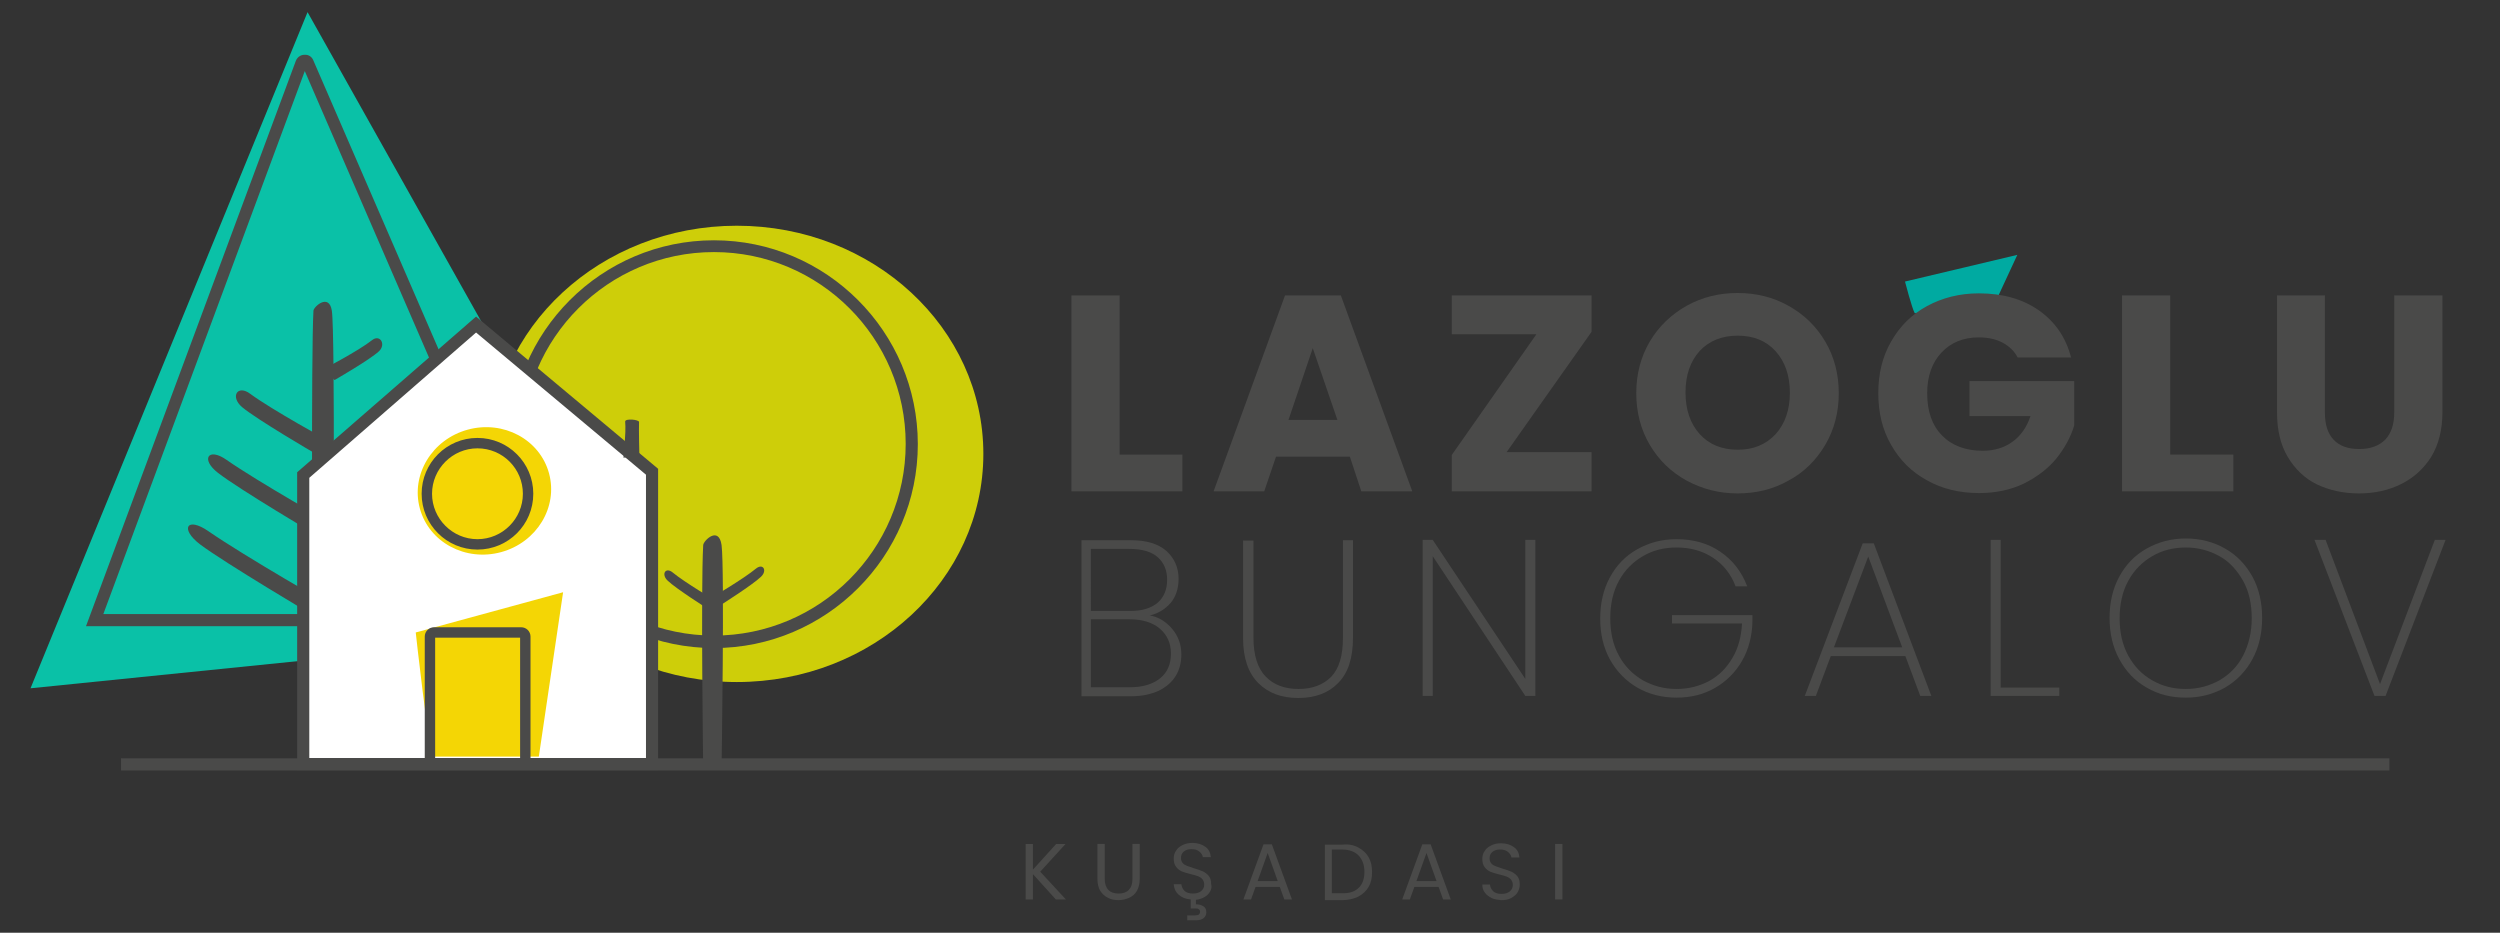 <?xml version="1.0" encoding="utf-8"?>
<!-- Generator: Adobe Illustrator 27.2.0, SVG Export Plug-In . SVG Version: 6.00 Build 0)  -->
<svg version="1.1" id="Layer_1" xmlns="http://www.w3.org/2000/svg" xmlns:xlink="http://www.w3.org/1999/xlink" x="0px" y="0px"
	 viewBox="0 0 721 269" style="enable-background:new 0 0 721 269;" xml:space="preserve">
<rect x="0" y="0" width="721" height="269" fill="#333333" stroke="none"/>
<style type="text/css">
	.st0{fill:#0AC1A7;}
	.st1{fill:#4A4A49;}
	.st2{fill:#CECE09;}
	.st3{fill:#FFFFFF;}
	.st4{fill:#F4D605;}
	.st5{fill:#00AAA1;}
</style>
<g>
	<g>
		<polygon class="st0" points="88.7,3.5 8.8,198.5 188,180.3 		"/>
	</g>
	<g>
		<path class="st1" d="M161.1,180.6H24.8l60.5-163c0.4-1.1,1.4-1.8,2.5-1.8c1.2-0.1,2.2,0.6,2.6,1.7L161.1,180.6z M29.8,177.1h126
			L87.9,20.5L29.8,177.1z"/>
	</g>
	<g>
		<g>
			<path class="st1" d="M96.1,178.9h-6c0,0-0.4-77.3,0.3-89.3c0.1-1.2,4.5-5.1,5.3,0C96.7,95.7,96.1,178.9,96.1,178.9z"/>
		</g>
		<g>
			<path class="st1" d="M96.5,109.6l-3.3-3.1c0,0,10.2-5.3,14.1-8.4c2.3-1.8,4.1,1.2,2,3.2C106.6,103.8,96.5,109.6,96.5,109.6z"/>
		</g>
		<g>
			<path class="st1" d="M90.4,130.5l4.3-3.4c0,0-16.1-8.8-22.5-13.5c-3.7-2.8-5.9,0.8-2.4,3.8C74.1,121,90.4,130.5,90.4,130.5z"/>
		</g>
		<g>
			<path class="st1" d="M91.6,154.5l5-3c0,0-22.3-12.6-31.3-18.9c-5.3-3.7-7.5-0.1-2.4,3.8C69.1,141.2,91.6,154.5,91.6,154.5z"/>
		</g>
		<g>
			<path class="st1" d="M90.9,177.8l5.3-2.7c0,0-25.7-14.7-36.1-21.9c-6.2-4.3-8.3-0.7-2.4,3.8C64.9,162.4,90.9,177.8,90.9,177.8z"
				/>
		</g>
	</g>
</g>
<g>
	<g>
		<ellipse class="st2" cx="212.5" cy="130.9" rx="71.1" ry="65.8"/>
	</g>
	<g>
		<g>
			<path class="st1" d="M208.1,221.4h-5.3c0,0-0.7-51.1,0-64.2c0.1-1.3,4.5-5.6,5.3,0C209,164,208.1,221.4,208.1,221.4z"/>
		</g>
		<g>
			<path class="st1" d="M208,174.4l-2.5-2.2c0,0,9-5.3,12.5-8.2c2.1-1.7,3.4,0.6,1.4,2.4C217,168.7,208,174.4,208,174.4z"/>
		</g>
		<g>
			<path class="st1" d="M204,175.5l2.5-2.2c0,0-9-5.3-12.5-8.2c-2.1-1.7-3.4,0.6-1.4,2.4C195,169.8,204,175.5,204,175.5z"/>
		</g>
	</g>
	<g>
		<path class="st1" d="M205.9,186.9c-32.4,0-58.8-26.4-58.8-58.8s26.4-58.8,58.8-58.8s58.8,26.4,58.8,58.8S238.3,186.9,205.9,186.9z
			 M205.9,72.7c-30.5,0-55.3,24.8-55.3,55.3s24.8,55.3,55.3,55.3s55.3-24.8,55.3-55.3S236.4,72.7,205.9,72.7z"/>
	</g>
</g>
<g>
	<g>
		<g>
			<polygon class="st3" points="87.5,221.8 87.5,138.4 137.3,95.1 188,137.5 188,221.8 			"/>
		</g>
	</g>
	<g>
		<g>
			<path class="st4" d="M125,218.2c-1.4-1.8-5.1-35.8-5.1-35.8l42.5-11.6l-7,47.4H125z"/>
		</g>
	</g>
	<g>
		<g>
			<path class="st1" d="M189.8,222.1H85.7v-85.9l51.6-44.9l52.5,43.9V222.1z M89.2,218.6h97.1v-81.7l-49-41l-48.1,41.9V218.6z"/>
		</g>
	</g>
	<g>
		<g>
			<path class="st1" d="M153,221.8h-30.5v-38.2c0-1.5,1.2-2.7,2.7-2.7h25.1c1.5,0,2.7,1.2,2.7,2.7V221.8z M125.5,218.8H150v-34.9
				h-24.5V218.8z"/>
		</g>
	</g>
	<g>
		<g>
			
				<ellipse transform="matrix(0.965 -0.263 0.263 0.965 -32.314 41.765)" class="st4" cx="139.7" cy="141.5" rx="19.3" ry="18.3"/>
		</g>
	</g>
	<g>
		<g>
			<path class="st1" d="M137.7,158.5c-8.9,0-16.1-7.2-16.1-16.1c0-8.9,7.2-16.1,16.1-16.1s16.1,7.2,16.1,16.1
				C153.8,151.3,146.6,158.5,137.7,158.5z M137.7,129.3c-7.2,0-13.1,5.9-13.1,13.1s5.9,13.1,13.1,13.1s13.1-5.9,13.1-13.1
				S145,129.3,137.7,129.3z"/>
		</g>
	</g>
	<g>
		<g>
			<path class="st1" d="M184.4,131.4l-4.6,0.6c0,0,0.8-7.2,0.5-10.4c-0.1-1,4-0.6,4,0.1C184.2,124,184.4,131.4,184.4,131.4z"/>
		</g>
	</g>
</g>
<g>
	<rect x="34.9" y="218.7" class="st1" width="654.2" height="3.5"/>
</g>
<path class="st5" d="M552.2,90.3c-0.8-1.4-2.8-9.1-2.8-9.1l32.4-7.7L574,90.3L552.2,90.3z"/>
<g>
	<path class="st1" d="M322.8,131.1H341v10.6H309V85.2h13.9V131.1z"/>
	<path class="st1" d="M389.3,131.7H368l-3.4,10H350l20.6-56.5h16.1l20.6,56.5h-14.7L389.3,131.7z M385.7,121.1l-7.1-20.7l-7,20.7
		H385.7z"/>
	<path class="st1" d="M434.5,130.4H459v11.3h-40.3v-10.5l24.4-34.8h-24.4V85.2H459v10.5L434.5,130.4z"/>
	<path class="st1" d="M486.4,138.6c-4.5-2.5-8-5.9-10.6-10.3c-2.6-4.4-3.9-9.4-3.9-14.9c0-5.5,1.3-10.5,3.9-14.9
		c2.6-4.4,6.2-7.8,10.6-10.3c4.5-2.5,9.4-3.7,14.7-3.7s10.3,1.2,14.7,3.7c4.5,2.5,8,5.9,10.6,10.3c2.6,4.4,3.9,9.4,3.9,14.9
		c0,5.5-1.3,10.5-3.9,14.9c-2.6,4.4-6.1,7.9-10.6,10.3c-4.4,2.5-9.3,3.7-14.7,3.7S490.9,141,486.4,138.6z M512.1,125.2
		c2.7-3,4.1-7,4.1-11.9c0-5-1.4-9-4.1-12c-2.7-3-6.4-4.5-10.9-4.5c-4.6,0-8.3,1.5-11,4.4c-2.7,3-4.1,6.9-4.1,12c0,5,1.4,9,4.1,12
		c2.7,3,6.4,4.5,11,4.5C505.7,129.7,509.3,128.2,512.1,125.2z"/>
	<path class="st1" d="M581.9,103.1c-1-1.9-2.5-3.3-4.4-4.3c-1.9-1-4.2-1.5-6.8-1.5c-4.5,0-8.1,1.5-10.8,4.4
		c-2.7,2.9-4.1,6.8-4.1,11.7c0,5.2,1.4,9.3,4.3,12.2c2.8,2.9,6.8,4.4,11.7,4.4c3.4,0,6.3-0.9,8.6-2.6c2.4-1.7,4.1-4.2,5.2-7.4H568
		v-10.1h30.2v12.8c-1,3.4-2.8,6.6-5.2,9.6c-2.5,3-5.6,5.3-9.4,7.2c-3.8,1.8-8.1,2.7-12.8,2.7c-5.6,0-10.7-1.2-15.1-3.7
		c-4.4-2.4-7.8-5.8-10.3-10.2c-2.5-4.3-3.7-9.3-3.7-14.9s1.2-10.6,3.7-14.9c2.5-4.4,5.9-7.8,10.3-10.2c4.4-2.4,9.4-3.7,15-3.7
		c6.8,0,12.6,1.6,17.3,4.9c4.7,3.3,7.8,7.8,9.3,13.6H581.9z"/>
	<path class="st1" d="M625.9,131.1h18.2v10.6H612V85.2h13.9V131.1z"/>
	<path class="st1" d="M670.5,85.2V119c0,3.4,0.8,6,2.5,7.8c1.7,1.8,4.1,2.7,7.4,2.7c3.2,0,5.7-0.9,7.5-2.7c1.7-1.8,2.6-4.4,2.6-7.8
		V85.2h13.9v33.7c0,5-1.1,9.3-3.2,12.8c-2.2,3.5-5.1,6.1-8.7,7.9s-7.7,2.7-12.2,2.7c-4.5,0-8.5-0.9-12.1-2.6
		c-3.5-1.7-6.3-4.4-8.4-7.9c-2.1-3.5-3.1-7.8-3.1-12.8V85.2H670.5z"/>
</g>
<g>
	<path class="st1" d="M338,181.3c1.8,2.1,2.7,4.6,2.7,7.4c0,2.3-0.5,4.4-1.6,6.2c-1.1,1.8-2.7,3.2-4.9,4.3c-2.2,1-4.8,1.6-7.9,1.6
		h-14.4v-45h14.2c4.5,0,7.9,1,10.3,3.1c2.3,2.1,3.5,4.8,3.5,8c0,2.9-0.8,5.2-2.3,7c-1.6,1.8-3.5,3-6,3.6
		C334,177.9,336.2,179.2,338,181.3z M314.6,176.2H326c3.4,0,6-0.8,7.9-2.4c1.8-1.6,2.7-3.8,2.7-6.6c0-2.7-0.9-4.9-2.7-6.5
		c-1.8-1.6-4.6-2.4-8.2-2.4h-11.1V176.2z M334.6,195.6c2.1-1.7,3.1-4.1,3.1-7.1c0-3-1.1-5.4-3.2-7.2c-2.1-1.8-5.1-2.7-8.8-2.7h-11.1
		v19.6H326C329.6,198.2,332.5,197.3,334.6,195.6z"/>
	<path class="st1" d="M361.5,155.7v28.2c0,5.1,1.2,8.8,3.5,11.2c2.3,2.4,5.5,3.6,9.5,3.6c4,0,7.1-1.2,9.4-3.5
		c2.3-2.4,3.4-6.1,3.4-11.2v-28.2h2.9v28.1c0,5.9-1.4,10.2-4.3,13.1c-2.8,2.9-6.7,4.3-11.5,4.3s-8.6-1.4-11.5-4.3s-4.4-7.2-4.4-13
		v-28.1H361.5z"/>
	<path class="st1" d="M442.8,200.7h-2.9l-26.7-40.3v40.3h-2.9v-45h2.9l26.7,40.1v-40.1h2.9V200.7z"/>
	<path class="st1" d="M500.5,169c-1.3-3.4-3.4-6.1-6.4-8.1c-3-2-6.5-3-10.6-3c-3.6,0-6.8,0.8-9.7,2.5c-2.9,1.7-5.2,4-6.9,7.1
		c-1.7,3.1-2.5,6.7-2.5,10.8c0,4.1,0.8,7.7,2.5,10.8c1.7,3.1,4,5.4,6.9,7.1c2.9,1.6,6.1,2.5,9.7,2.5c3.5,0,6.6-0.8,9.4-2.3
		c2.8-1.5,5-3.7,6.7-6.6c1.7-2.8,2.6-6.2,2.8-10h-20.2v-2.4h23.2v1.9c-0.1,4.2-1.1,8-3,11.3c-1.9,3.3-4.5,5.9-7.8,7.8
		c-3.3,1.9-7,2.8-11.1,2.8c-4.2,0-8-1-11.3-2.9s-6-4.7-7.9-8.1c-1.9-3.5-2.8-7.4-2.8-11.8c0-4.4,0.9-8.4,2.8-11.9
		c1.9-3.5,4.5-6.2,7.9-8.1s7.1-2.9,11.3-2.9c4.9,0,9.1,1.2,12.6,3.6c3.6,2.4,6.2,5.8,7.8,10H500.5z"/>
	<path class="st1" d="M549.5,189.2H528l-4.3,11.5h-3.2l16.7-44h3.2l16.6,44h-3.2L549.5,189.2z M548.6,186.7l-9.8-26.2l-9.9,26.2
		H548.6z"/>
	<path class="st1" d="M577,198.3h16.9v2.4h-19.8v-45h2.9V198.3z"/>
	<path class="st1" d="M619.1,198.3c-3.4-1.9-6-4.7-7.9-8.2c-1.9-3.5-2.8-7.5-2.8-11.9c0-4.4,0.9-8.4,2.8-11.9
		c1.9-3.5,4.5-6.2,7.9-8.1s7.1-2.9,11.3-2.9s8,1,11.3,2.9c3.4,1.9,6,4.7,7.9,8.1c1.9,3.5,2.8,7.5,2.8,11.9c0,4.4-0.9,8.4-2.8,11.9
		c-1.9,3.5-4.5,6.2-7.9,8.2c-3.4,1.9-7.1,2.9-11.3,2.9S622.5,200.3,619.1,198.3z M640.1,196.2c2.9-1.7,5.2-4,6.8-7.1
		s2.5-6.7,2.5-10.8c0-4.1-0.8-7.8-2.5-10.8s-3.9-5.5-6.8-7.1s-6.1-2.5-9.7-2.5s-6.8,0.8-9.7,2.5s-5.2,4-6.9,7.1
		c-1.7,3.1-2.5,6.7-2.5,10.8c0,4.1,0.8,7.7,2.5,10.8c1.7,3.1,4,5.5,6.9,7.1c2.9,1.7,6.1,2.5,9.7,2.5S637.2,197.8,640.1,196.2z"/>
	<path class="st1" d="M705.3,155.7l-17.3,45h-3.2l-17.3-45h3.2l15.7,41.6l15.8-41.6H705.3z"/>
</g>
<g>
	<path class="st1" d="M304.5,259.4l-6.6-7.3v7.3h-2.1v-16h2.1v7.4l6.7-7.4h2.7l-7.3,8l7.4,8H304.5z"/>
	<path class="st1" d="M318.6,243.4v10.1c0,1.4,0.4,2.5,1.1,3.2c0.7,0.7,1.7,1,2.9,1c1.2,0,2.2-0.3,2.9-1c0.7-0.7,1.1-1.7,1.1-3.2
		v-10.1h2.1v10.1c0,1.3-0.3,2.5-0.8,3.4c-0.5,0.9-1.3,1.6-2.2,2c-0.9,0.4-1.9,0.7-3.1,0.7s-2.2-0.2-3.1-0.7c-0.9-0.4-1.6-1.1-2.2-2
		c-0.5-0.9-0.8-2-0.8-3.4v-10.1H318.6z"/>
	<path class="st1" d="M349,257.1c-0.4,0.7-0.9,1.2-1.6,1.6c-0.7,0.4-1.5,0.7-2.5,0.8v1.3c0.9,0,1.6,0.2,2.2,0.6s0.8,1,0.8,1.7
		c0,0.7-0.3,1.3-0.8,1.7s-1.2,0.6-2,0.6h-2.7v-1.4h2.2c0.5,0,0.9-0.1,1.1-0.2c0.2-0.2,0.4-0.4,0.4-0.8c0-0.4-0.1-0.6-0.4-0.8
		c-0.2-0.2-0.6-0.2-1.1-0.2h-1.2v-2.6c-1.5-0.1-2.6-0.6-3.5-1.4s-1.3-1.8-1.4-3h2.2c0.1,0.8,0.4,1.4,0.9,1.9
		c0.5,0.5,1.3,0.8,2.4,0.8c1,0,1.8-0.2,2.4-0.7c0.6-0.5,0.9-1.1,0.9-1.9c0-0.6-0.2-1.1-0.5-1.5c-0.3-0.4-0.8-0.7-1.3-0.9
		c-0.5-0.2-1.2-0.4-2.1-0.6c-1.1-0.3-1.9-0.5-2.6-0.8c-0.6-0.3-1.2-0.7-1.6-1.3c-0.5-0.6-0.7-1.4-0.7-2.4c0-0.9,0.2-1.6,0.7-2.3
		c0.4-0.7,1.1-1.2,1.9-1.6c0.8-0.4,1.7-0.6,2.8-0.6c1.5,0,2.7,0.4,3.7,1.1s1.5,1.7,1.6,3h-2.3c-0.1-0.6-0.4-1.1-1-1.6
		c-0.6-0.5-1.3-0.7-2.3-0.7c-0.9,0-1.6,0.2-2.2,0.7c-0.6,0.5-0.8,1.1-0.8,1.9c0,0.6,0.2,1.1,0.5,1.4c0.3,0.4,0.7,0.6,1.2,0.8
		c0.5,0.2,1.2,0.4,2,0.7c1.1,0.3,1.9,0.6,2.6,0.9c0.6,0.3,1.2,0.7,1.7,1.3c0.5,0.6,0.7,1.4,0.7,2.4
		C349.5,255.7,349.4,256.4,349,257.1z"/>
	<path class="st1" d="M369.1,255.8h-7l-1.3,3.6h-2.2l5.8-15.9h2.4l5.8,15.9h-2.2L369.1,255.8z M368.5,254.1l-2.9-8.1l-2.9,8.1H368.5
		z"/>
	<path class="st1" d="M391.7,244.4c1.3,0.7,2.3,1.6,3,2.8c0.7,1.2,1,2.6,1,4.3s-0.3,3.1-1,4.3s-1.7,2.1-3,2.8c-1.3,0.6-2.8,1-4.6,1
		h-5v-16h5C388.9,243.4,390.4,243.7,391.7,244.4z M391.9,256c1.1-1.1,1.6-2.6,1.6-4.6c0-2-0.6-3.5-1.7-4.7c-1.1-1.1-2.7-1.7-4.8-1.7
		h-2.9v12.6h2.9C389.2,257.7,390.8,257.1,391.9,256z"/>
	<path class="st1" d="M414.9,255.8h-7l-1.3,3.6h-2.2l5.8-15.9h2.4l5.8,15.9h-2.2L414.9,255.8z M414.3,254.1l-2.9-8.1l-2.9,8.1H414.3
		z"/>
	<path class="st1" d="M430.2,259c-0.8-0.4-1.5-0.9-2-1.6c-0.5-0.7-0.7-1.4-0.7-2.3h2.2c0.1,0.8,0.4,1.4,0.9,1.9
		c0.5,0.5,1.3,0.8,2.4,0.8c1,0,1.8-0.2,2.4-0.7c0.6-0.5,0.9-1.1,0.9-1.9c0-0.6-0.2-1.1-0.5-1.5c-0.3-0.4-0.8-0.7-1.3-0.9
		c-0.5-0.2-1.2-0.4-2.1-0.6c-1.1-0.3-1.9-0.5-2.6-0.8c-0.6-0.3-1.2-0.7-1.6-1.3c-0.5-0.6-0.7-1.4-0.7-2.4c0-0.9,0.2-1.6,0.7-2.3
		c0.4-0.7,1.1-1.2,1.9-1.6c0.8-0.4,1.7-0.6,2.8-0.6c1.5,0,2.7,0.4,3.7,1.1s1.5,1.7,1.6,3h-2.3c-0.1-0.6-0.4-1.1-1-1.6
		c-0.6-0.5-1.3-0.7-2.3-0.7c-0.9,0-1.6,0.2-2.2,0.7c-0.6,0.5-0.8,1.1-0.8,1.9c0,0.6,0.2,1.1,0.5,1.4c0.3,0.4,0.7,0.6,1.2,0.8
		c0.5,0.2,1.2,0.4,2,0.7c1.1,0.3,1.9,0.6,2.6,0.9c0.6,0.3,1.2,0.7,1.7,1.3c0.5,0.6,0.7,1.4,0.7,2.4c0,0.8-0.2,1.5-0.6,2.2
		c-0.4,0.7-1,1.2-1.9,1.7s-1.8,0.6-2.9,0.6C432,259.5,431,259.4,430.2,259z"/>
	<path class="st1" d="M450.6,243.4v16h-2.1v-16H450.6z"/>
</g>
</svg>
